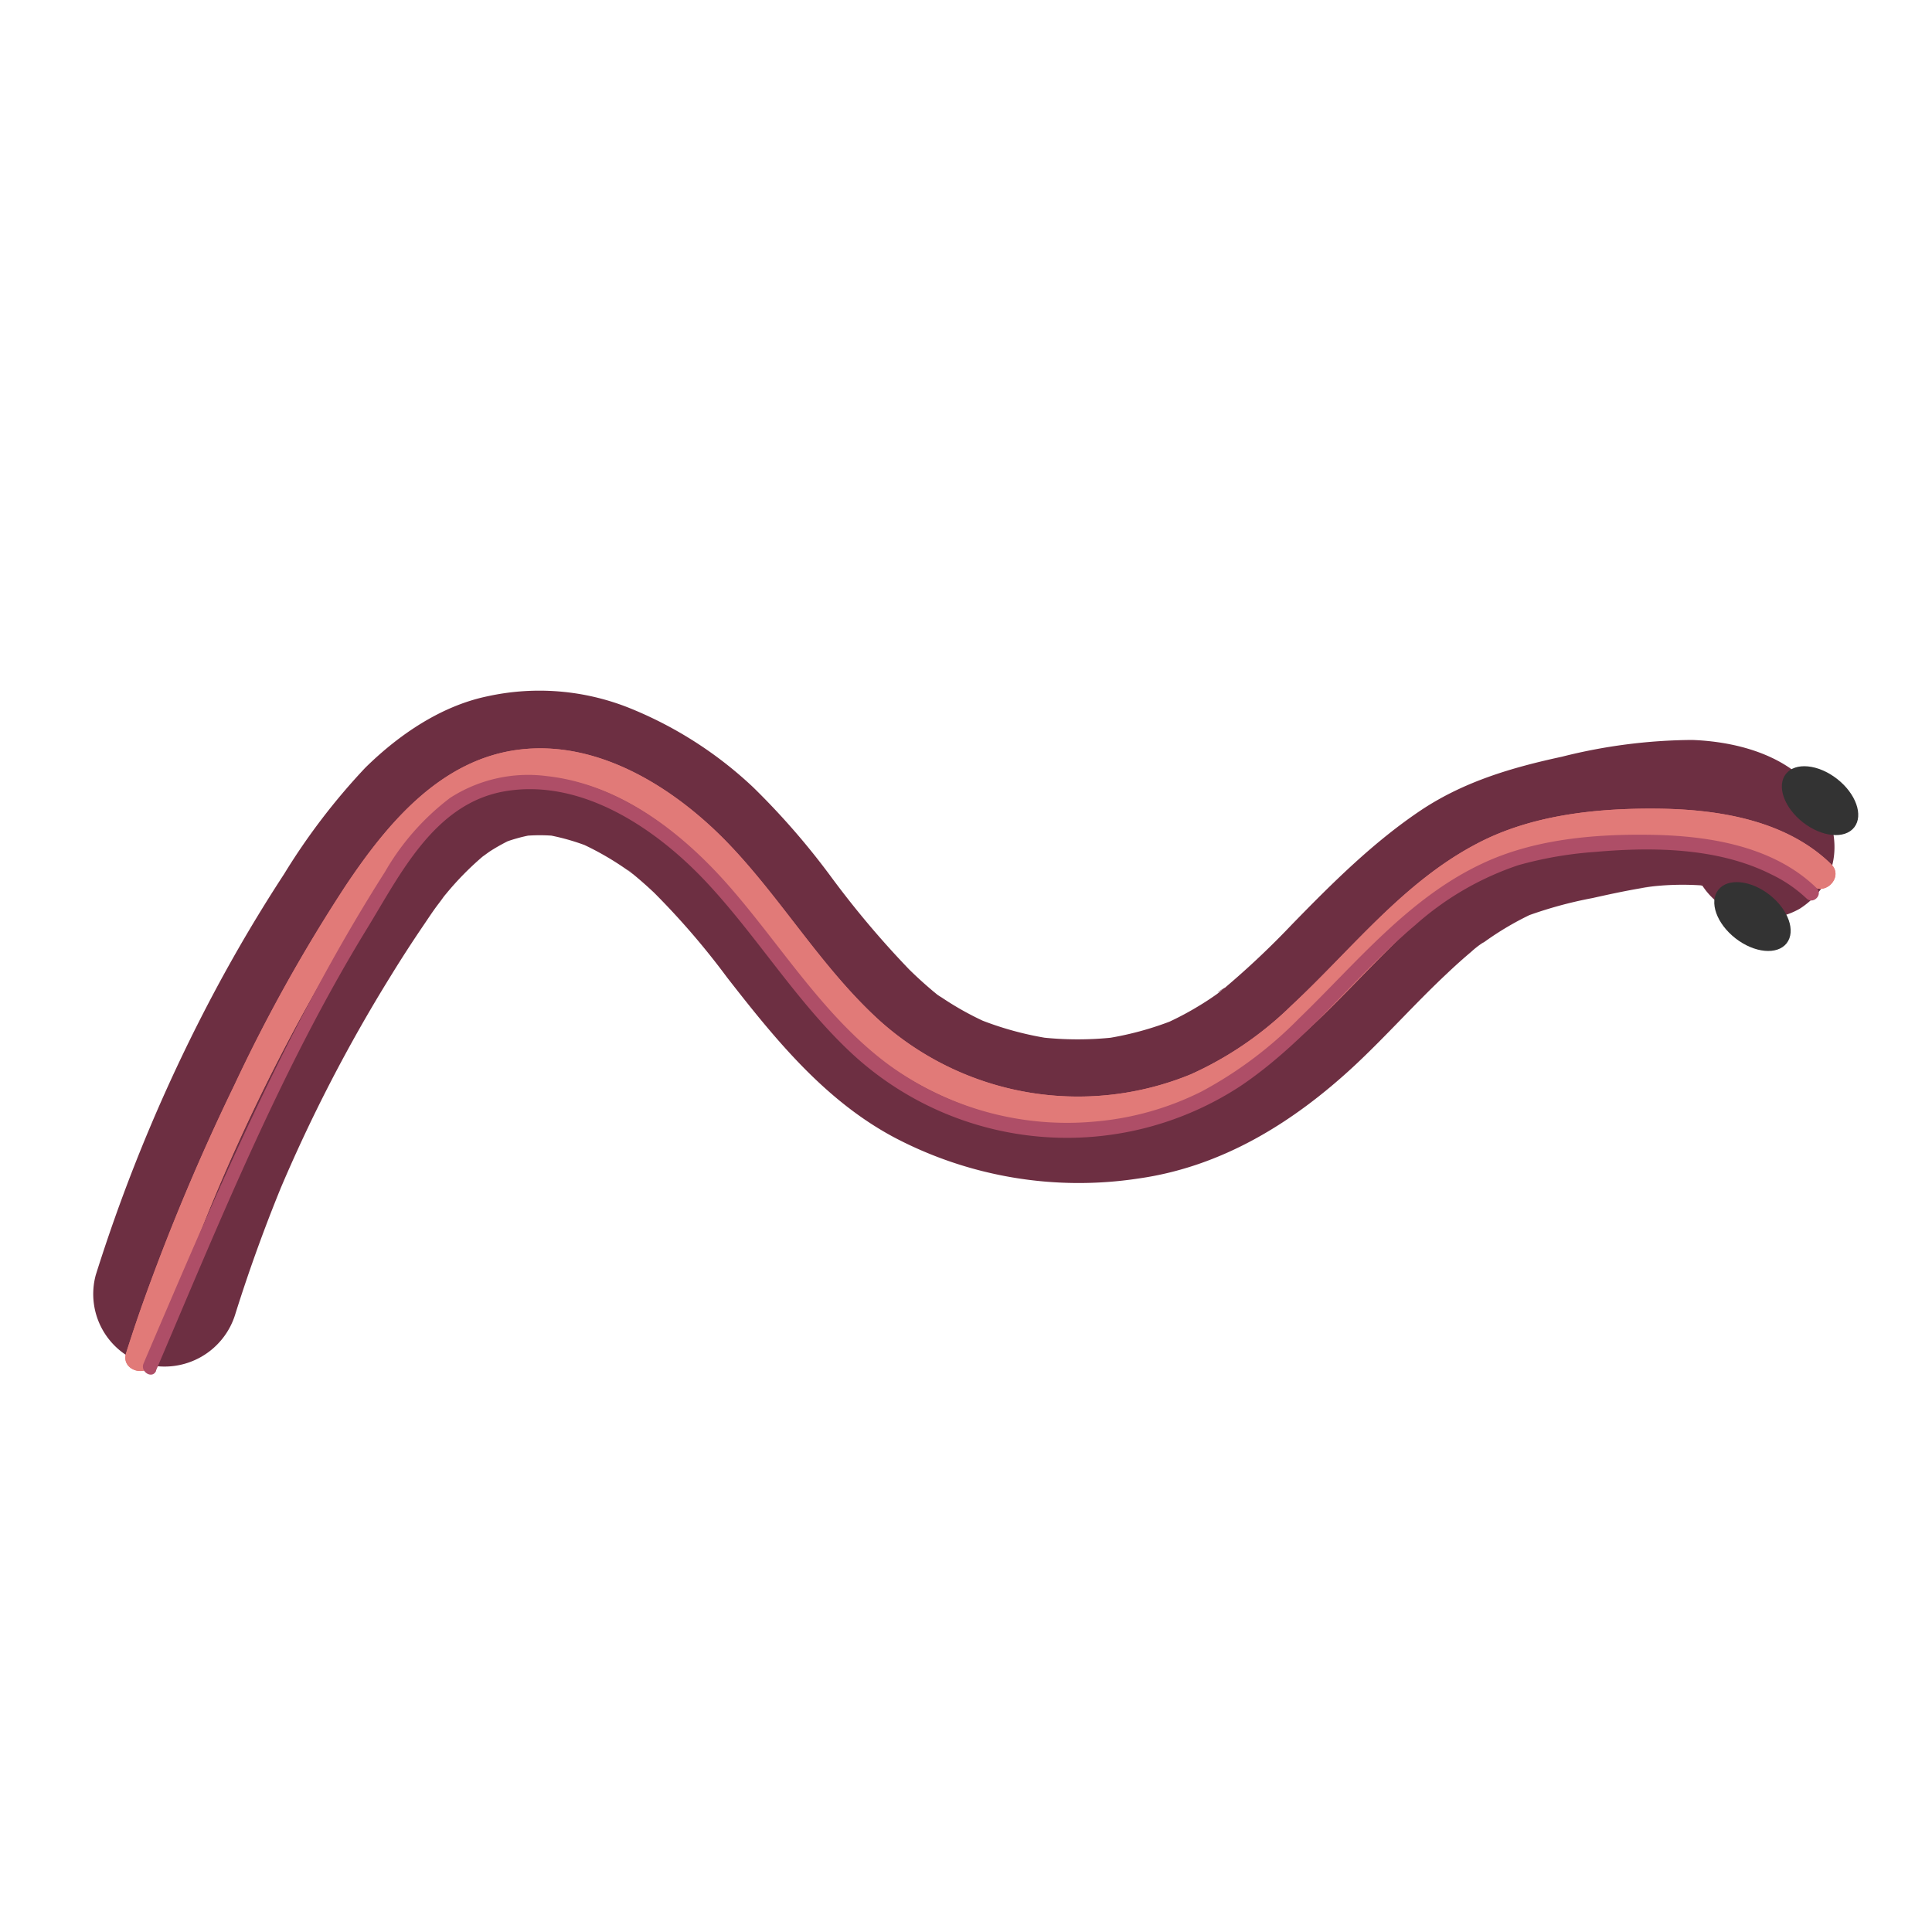 <svg id="Layer_1" data-name="Layer 1" xmlns="http://www.w3.org/2000/svg" viewBox="0 0 200 200"><defs><style>.cls-1{fill:#6d2f42;}.cls-2{fill:#e17a78;}.cls-3{fill:#ae4e67;}.cls-4{fill:#333;}</style></defs><path class="cls-1" d="M24.37,136q2.29-7.29,5.25-14.36l-.75,1.8a161.9,161.9,0,0,1,11.55-22.36q1.65-2.69,3.42-5.29c.51-.75,1-1.51,1.57-2.25.24-.32.48-.63.71-1-1.42,2-.3.39.05,0A30.77,30.77,0,0,1,50,88.64l.29-.25c.6-.48.4-.33-.61.46.38-.22.73-.52,1.1-.76a20.41,20.41,0,0,1,2.52-1.36l-1.79.76a16.6,16.6,0,0,1,4.09-1.15l-2,.27a17.92,17.92,0,0,1,4.57,0l-2-.27a23,23,0,0,1,5.21,1.48l-1.79-.76a30.08,30.08,0,0,1,4.91,2.7c.39.26.77.55,1.16.82.66.46-.81-.61-.71-.56a4.27,4.27,0,0,1,.63.51c.73.6,1.44,1.23,2.13,1.88a79,79,0,0,1,7.56,8.78c4.95,6.35,10.1,12.73,17.35,16.58A41,41,0,0,0,117.84,122c8.65-1.22,16-5.77,22.34-11.65,3.31-3.09,6.31-6.48,9.61-9.57.81-.77,1.64-1.52,2.5-2.24a9.25,9.25,0,0,1,1.29-1c.08,0-1.35,1-.69.53.29-.2.56-.41.84-.61a31.18,31.18,0,0,1,5.73-3.25l-1.79.76a43.29,43.29,0,0,1,7.17-2c2.28-.51,4.57-1,6.89-1.3l-2,.27a28.35,28.35,0,0,1,7.36-.2l-2-.26a10.66,10.66,0,0,1,2.62.69l-1.79-.75c.28.12.54.27.8.41a2.92,2.92,0,0,1,.37.24c-1.21-1-1.55-1.23-1-.77a2.91,2.91,0,0,1,.3.31c.46.54.21.2-.77-1,.1.26.3.51.42.77a7.57,7.57,0,0,0,4.49,3.44,7.68,7.68,0,0,0,5.78-.75c3.67-2.37,4.46-6.45,2.69-10.27-2.43-5.2-8.53-7-13.81-7.2a56.36,56.36,0,0,0-13.48,1.73c-5.14,1.11-10.05,2.54-14.5,5.47-5,3.33-9.26,7.58-13.45,11.88a87.27,87.27,0,0,1-6.92,6.54c-.46.38-1.59.94.17-.1-.36.21-.69.52-1,.76-.64.46-1.3.89-2,1.31a31.09,31.09,0,0,1-3.9,2l1.8-.76a32.87,32.87,0,0,1-8,2.16l2-.27a34.62,34.62,0,0,1-8.69,0l2,.27a33.4,33.4,0,0,1-8.37-2.28l1.79.76a31.18,31.18,0,0,1-5.14-2.8,7.86,7.86,0,0,1-1.1-.79s1.48,1.2.56.43l-.47-.39c-.83-.7-1.63-1.43-2.39-2.18a96.8,96.8,0,0,1-8-9.48,76.3,76.3,0,0,0-8.13-9.36A41,41,0,0,0,65,73.23a25.09,25.09,0,0,0-14.54-1.15c-4.82,1-9.2,4-12.65,7.4a67.1,67.1,0,0,0-8.4,11q-3.75,5.74-7,11.8A172.33,172.33,0,0,0,9.91,132a7.56,7.56,0,0,0,5.23,9.23A7.66,7.66,0,0,0,24.37,136Z"/><path class="cls-2" d="M16,140.9A199.74,199.74,0,0,1,35.29,98.08C39,92,43.26,84.62,50.07,81.63c7.47-3.27,15.57.84,21.13,5.87,6,5.39,10,12.48,15.61,18.25a33.91,33.91,0,0,0,20,10.42A33.35,33.35,0,0,0,128.33,112c7.31-4.38,12.45-11.33,18.76-16.9a32.1,32.1,0,0,1,10.33-6.51,35.06,35.06,0,0,1,8.13-1.6c6-.6,12.91-.63,18.45,2.17a13.79,13.79,0,0,1,3.44,2.42c1.38,1.35,3.5-.77,2.12-2.12-4.7-4.6-11.79-5.7-18.11-5.75s-13,.68-18.57,3.63c-7.65,4-13,11-19.22,16.78a36,36,0,0,1-10.38,7.09A30.75,30.75,0,0,1,91,105.6c-6.1-5.57-10.25-12.84-16-18.69-5.48-5.54-13.22-10.34-21.33-9.3S40.05,85.3,35.78,91.69a166.92,166.92,0,0,0-11.51,20.62A225.53,225.53,0,0,0,14.75,135c-.6,1.69-1.16,3.38-1.7,5.08-.58,1.85,2.32,2.64,2.9.8Z"/><path class="cls-2" d="M16,140.9A199.74,199.74,0,0,1,35.29,98.08C39,92,43.26,84.62,50.07,81.63c7.47-3.27,15.57.84,21.13,5.87,6,5.39,10,12.48,15.61,18.25a33.91,33.91,0,0,0,20,10.42A33.35,33.35,0,0,0,128.33,112c7.31-4.38,12.45-11.33,18.76-16.9a32.1,32.1,0,0,1,10.33-6.51,35.06,35.06,0,0,1,8.13-1.6c6-.6,12.91-.63,18.45,2.17a13.79,13.79,0,0,1,3.44,2.42c1.38,1.35,3.5-.77,2.12-2.12-4.7-4.6-11.79-5.7-18.11-5.75s-13,.68-18.57,3.63c-7.65,4-13,11-19.22,16.78a36,36,0,0,1-10.38,7.09A30.75,30.75,0,0,1,91,105.6c-6.1-5.57-10.25-12.84-16-18.69-5.48-5.54-13.22-10.34-21.33-9.3S40.05,85.3,35.78,91.69a166.92,166.92,0,0,0-11.51,20.62A225.53,225.53,0,0,0,14.75,135c-.6,1.69-1.16,3.38-1.7,5.08-.58,1.85,2.32,2.64,2.9.8Z"/><path class="cls-3" d="M16.15,141.88c6.6-15.47,13-31.3,21.8-45.68,3.5-5.71,7-13,14.27-14.28,7.94-1.38,15.62,3.8,20.81,9.3,5.4,5.74,9.49,12.63,15.33,18a32.77,32.77,0,0,0,40.05,3.21c6.86-4.61,11.82-11.37,18.1-16.67a30.67,30.67,0,0,1,10.68-6.2,39.73,39.73,0,0,1,7.95-1.37c6-.53,12.74-.44,18.23,2.33A14.21,14.21,0,0,1,187,93c.69.68,1.75-.38,1.06-1.06-4.44-4.34-11.12-5.42-17.09-5.52s-12.24.46-17.58,3c-7.61,3.58-13,10.29-18.91,16A41.78,41.78,0,0,1,124.37,113a30.33,30.33,0,0,1-11,3.1,31.35,31.35,0,0,1-21.43-5.92C85.36,105.29,81,98.1,75.71,92c-4.9-5.67-11.43-10.82-19.12-11.66a14.91,14.91,0,0,0-10,2.26,25.66,25.66,0,0,0-6.74,7.66c-9,14.14-15.81,29.45-22.4,44.83q-1.29,3-2.59,6.06c-.37.88.92,1.64,1.3.76Z"/><ellipse class="cls-4" cx="181.41" cy="94.88" rx="2.86" ry="4.49" transform="translate(-4.92 179.68) rotate(-52.08)"/><ellipse class="cls-4" cx="188.41" cy="82.88" rx="2.86" ry="4.49" transform="translate(7.24 180.58) rotate(-52.08)"/></svg>